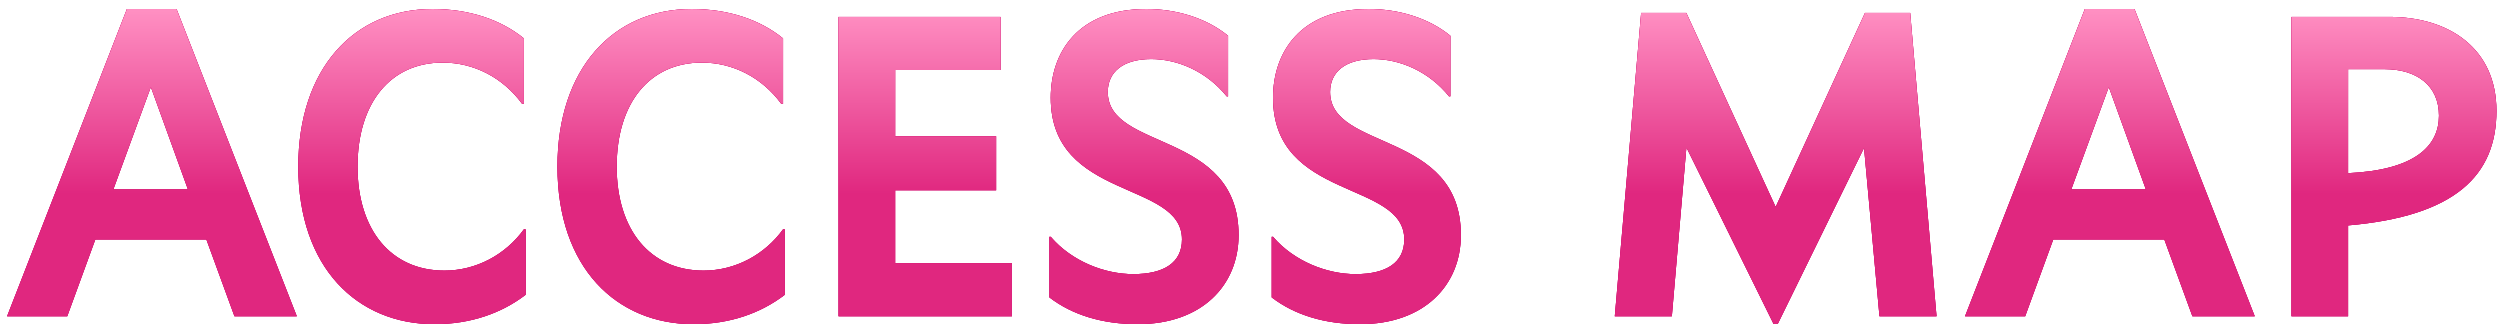 <svg width="131" height="17" viewBox="0 0 131 17" fill="none" xmlns="http://www.w3.org/2000/svg">
<path d="M15.552 16.572H12.286L10.814 12.547H4.995L3.523 16.572H0.372L6.651 0.472H9.25L15.552 16.572ZM9.848 9.925L7.916 4.589H7.893L5.938 9.925H9.848ZM27.544 12.018V15.445C26.279 16.411 24.669 16.986 22.76 16.986C18.735 16.986 15.63 14.042 15.63 8.729C15.63 3.623 18.528 0.472 22.668 0.472C24.577 0.472 26.233 1.024 27.452 2.013V5.44H27.36C26.348 4.06 24.83 3.278 23.197 3.278C20.46 3.278 18.735 5.394 18.735 8.729C18.735 12.041 20.483 14.18 23.289 14.18C24.945 14.18 26.486 13.352 27.452 12.018H27.544ZM41.124 12.018V15.445C39.859 16.411 38.249 16.986 36.34 16.986C32.315 16.986 29.21 14.042 29.21 8.729C29.21 3.623 32.108 0.472 36.248 0.472C38.157 0.472 39.813 1.024 41.032 2.013V5.44H40.94C39.928 4.06 38.41 3.278 36.777 3.278C34.04 3.278 32.315 5.394 32.315 8.729C32.315 12.041 34.063 14.18 36.869 14.18C38.525 14.18 40.066 13.352 41.032 12.018H41.124ZM53.025 16.572H43.94V0.886H52.427V3.669H46.907V7.142H52.197V9.971H46.907V13.789H53.025V16.572ZM64.902 12.317C64.902 14.939 62.993 16.986 59.612 16.986C57.772 16.986 56.185 16.503 54.989 15.583V12.409H55.058C56.162 13.697 57.887 14.364 59.382 14.364C60.992 14.364 61.935 13.766 61.935 12.547C61.935 9.442 55.058 10.523 55.058 5.118C55.058 2.749 56.484 0.472 60.072 0.472C61.613 0.472 63.2 0.932 64.35 1.875V5.049H64.281C63.223 3.738 61.705 3.094 60.325 3.094C58.83 3.094 58.048 3.784 58.048 4.819C58.048 7.924 64.902 6.82 64.902 12.317ZM76.55 12.317C76.55 14.939 74.641 16.986 71.26 16.986C69.421 16.986 67.834 16.503 66.638 15.583V12.409H66.707C67.811 13.697 69.535 14.364 71.031 14.364C72.641 14.364 73.584 13.766 73.584 12.547C73.584 9.442 66.707 10.523 66.707 5.118C66.707 2.749 68.132 0.472 71.721 0.472C73.261 0.472 74.849 0.932 75.999 1.875V5.049H75.93C74.871 3.738 73.353 3.094 71.974 3.094C70.478 3.094 69.697 3.784 69.697 4.819C69.697 7.924 76.55 6.82 76.55 12.317ZM101.474 16.572H98.484L97.679 7.786H97.656L93.148 16.986H92.941L88.387 7.763H88.364L87.605 16.572H84.615L85.995 0.679H88.364L93.033 10.822H93.056L97.725 0.679H100.094L101.474 16.572ZM118.148 16.572H114.882L113.41 12.547H107.591L106.119 16.572H102.968L109.247 0.472H111.846L118.148 16.572ZM112.444 9.925L110.512 4.589H110.489L108.534 9.925H112.444ZM130.814 5.808C130.814 9.212 128.629 11.328 123.04 11.811V16.572H120.073V0.886H125.202C128.33 0.886 130.814 2.542 130.814 5.808ZM127.801 6.061C127.801 4.474 126.628 3.623 124.949 3.623H123.04V9.074C126.582 8.913 127.801 7.625 127.801 6.061Z" fill="#CC0066"/>
<path d="M15.552 16.572H12.286L10.814 12.547H4.995L3.523 16.572H0.372L6.651 0.472H9.25L15.552 16.572ZM9.848 9.925L7.916 4.589H7.893L5.938 9.925H9.848ZM27.544 12.018V15.445C26.279 16.411 24.669 16.986 22.76 16.986C18.735 16.986 15.63 14.042 15.63 8.729C15.63 3.623 18.528 0.472 22.668 0.472C24.577 0.472 26.233 1.024 27.452 2.013V5.44H27.36C26.348 4.06 24.83 3.278 23.197 3.278C20.46 3.278 18.735 5.394 18.735 8.729C18.735 12.041 20.483 14.18 23.289 14.18C24.945 14.18 26.486 13.352 27.452 12.018H27.544ZM41.124 12.018V15.445C39.859 16.411 38.249 16.986 36.34 16.986C32.315 16.986 29.21 14.042 29.21 8.729C29.21 3.623 32.108 0.472 36.248 0.472C38.157 0.472 39.813 1.024 41.032 2.013V5.44H40.94C39.928 4.06 38.41 3.278 36.777 3.278C34.04 3.278 32.315 5.394 32.315 8.729C32.315 12.041 34.063 14.18 36.869 14.18C38.525 14.18 40.066 13.352 41.032 12.018H41.124ZM53.025 16.572H43.94V0.886H52.427V3.669H46.907V7.142H52.197V9.971H46.907V13.789H53.025V16.572ZM64.902 12.317C64.902 14.939 62.993 16.986 59.612 16.986C57.772 16.986 56.185 16.503 54.989 15.583V12.409H55.058C56.162 13.697 57.887 14.364 59.382 14.364C60.992 14.364 61.935 13.766 61.935 12.547C61.935 9.442 55.058 10.523 55.058 5.118C55.058 2.749 56.484 0.472 60.072 0.472C61.613 0.472 63.2 0.932 64.35 1.875V5.049H64.281C63.223 3.738 61.705 3.094 60.325 3.094C58.83 3.094 58.048 3.784 58.048 4.819C58.048 7.924 64.902 6.82 64.902 12.317ZM76.55 12.317C76.55 14.939 74.641 16.986 71.26 16.986C69.421 16.986 67.834 16.503 66.638 15.583V12.409H66.707C67.811 13.697 69.535 14.364 71.031 14.364C72.641 14.364 73.584 13.766 73.584 12.547C73.584 9.442 66.707 10.523 66.707 5.118C66.707 2.749 68.132 0.472 71.721 0.472C73.261 0.472 74.849 0.932 75.999 1.875V5.049H75.93C74.871 3.738 73.353 3.094 71.974 3.094C70.478 3.094 69.697 3.784 69.697 4.819C69.697 7.924 76.55 6.82 76.55 12.317ZM101.474 16.572H98.484L97.679 7.786H97.656L93.148 16.986H92.941L88.387 7.763H88.364L87.605 16.572H84.615L85.995 0.679H88.364L93.033 10.822H93.056L97.725 0.679H100.094L101.474 16.572ZM118.148 16.572H114.882L113.41 12.547H107.591L106.119 16.572H102.968L109.247 0.472H111.846L118.148 16.572ZM112.444 9.925L110.512 4.589H110.489L108.534 9.925H112.444ZM130.814 5.808C130.814 9.212 128.629 11.328 123.04 11.811V16.572H120.073V0.886H125.202C128.33 0.886 130.814 2.542 130.814 5.808ZM127.801 6.061C127.801 4.474 126.628 3.623 124.949 3.623H123.04V9.074C126.582 8.913 127.801 7.625 127.801 6.061Z" fill="#CC0066"/>
<path d="M15.552 16.572H12.286L10.814 12.547H4.995L3.523 16.572H0.372L6.651 0.472H9.25L15.552 16.572ZM9.848 9.925L7.916 4.589H7.893L5.938 9.925H9.848ZM27.544 12.018V15.445C26.279 16.411 24.669 16.986 22.76 16.986C18.735 16.986 15.63 14.042 15.63 8.729C15.63 3.623 18.528 0.472 22.668 0.472C24.577 0.472 26.233 1.024 27.452 2.013V5.44H27.36C26.348 4.06 24.83 3.278 23.197 3.278C20.46 3.278 18.735 5.394 18.735 8.729C18.735 12.041 20.483 14.18 23.289 14.18C24.945 14.18 26.486 13.352 27.452 12.018H27.544ZM41.124 12.018V15.445C39.859 16.411 38.249 16.986 36.34 16.986C32.315 16.986 29.21 14.042 29.21 8.729C29.21 3.623 32.108 0.472 36.248 0.472C38.157 0.472 39.813 1.024 41.032 2.013V5.44H40.94C39.928 4.06 38.41 3.278 36.777 3.278C34.04 3.278 32.315 5.394 32.315 8.729C32.315 12.041 34.063 14.18 36.869 14.18C38.525 14.18 40.066 13.352 41.032 12.018H41.124ZM53.025 16.572H43.94V0.886H52.427V3.669H46.907V7.142H52.197V9.971H46.907V13.789H53.025V16.572ZM64.902 12.317C64.902 14.939 62.993 16.986 59.612 16.986C57.772 16.986 56.185 16.503 54.989 15.583V12.409H55.058C56.162 13.697 57.887 14.364 59.382 14.364C60.992 14.364 61.935 13.766 61.935 12.547C61.935 9.442 55.058 10.523 55.058 5.118C55.058 2.749 56.484 0.472 60.072 0.472C61.613 0.472 63.2 0.932 64.35 1.875V5.049H64.281C63.223 3.738 61.705 3.094 60.325 3.094C58.83 3.094 58.048 3.784 58.048 4.819C58.048 7.924 64.902 6.82 64.902 12.317ZM76.55 12.317C76.55 14.939 74.641 16.986 71.26 16.986C69.421 16.986 67.834 16.503 66.638 15.583V12.409H66.707C67.811 13.697 69.535 14.364 71.031 14.364C72.641 14.364 73.584 13.766 73.584 12.547C73.584 9.442 66.707 10.523 66.707 5.118C66.707 2.749 68.132 0.472 71.721 0.472C73.261 0.472 74.849 0.932 75.999 1.875V5.049H75.93C74.871 3.738 73.353 3.094 71.974 3.094C70.478 3.094 69.697 3.784 69.697 4.819C69.697 7.924 76.55 6.82 76.55 12.317ZM101.474 16.572H98.484L97.679 7.786H97.656L93.148 16.986H92.941L88.387 7.763H88.364L87.605 16.572H84.615L85.995 0.679H88.364L93.033 10.822H93.056L97.725 0.679H100.094L101.474 16.572ZM118.148 16.572H114.882L113.41 12.547H107.591L106.119 16.572H102.968L109.247 0.472H111.846L118.148 16.572ZM112.444 9.925L110.512 4.589H110.489L108.534 9.925H112.444ZM130.814 5.808C130.814 9.212 128.629 11.328 123.04 11.811V16.572H120.073V0.886H125.202C128.33 0.886 130.814 2.542 130.814 5.808ZM127.801 6.061C127.801 4.474 126.628 3.623 124.949 3.623H123.04V9.074C126.582 8.913 127.801 7.625 127.801 6.061Z" fill="url(#paint0_linear_5703_39827)"/>
<defs>
<linearGradient id="paint0_linear_5703_39827" x1="66" y1="0.572" x2="66" y2="10.172" gradientUnits="userSpaceOnUse">
<stop stop-color="#FF8FC2"/>
<stop offset="1" stop-color="#E0277F"/>
</linearGradient>
</defs>
</svg>
